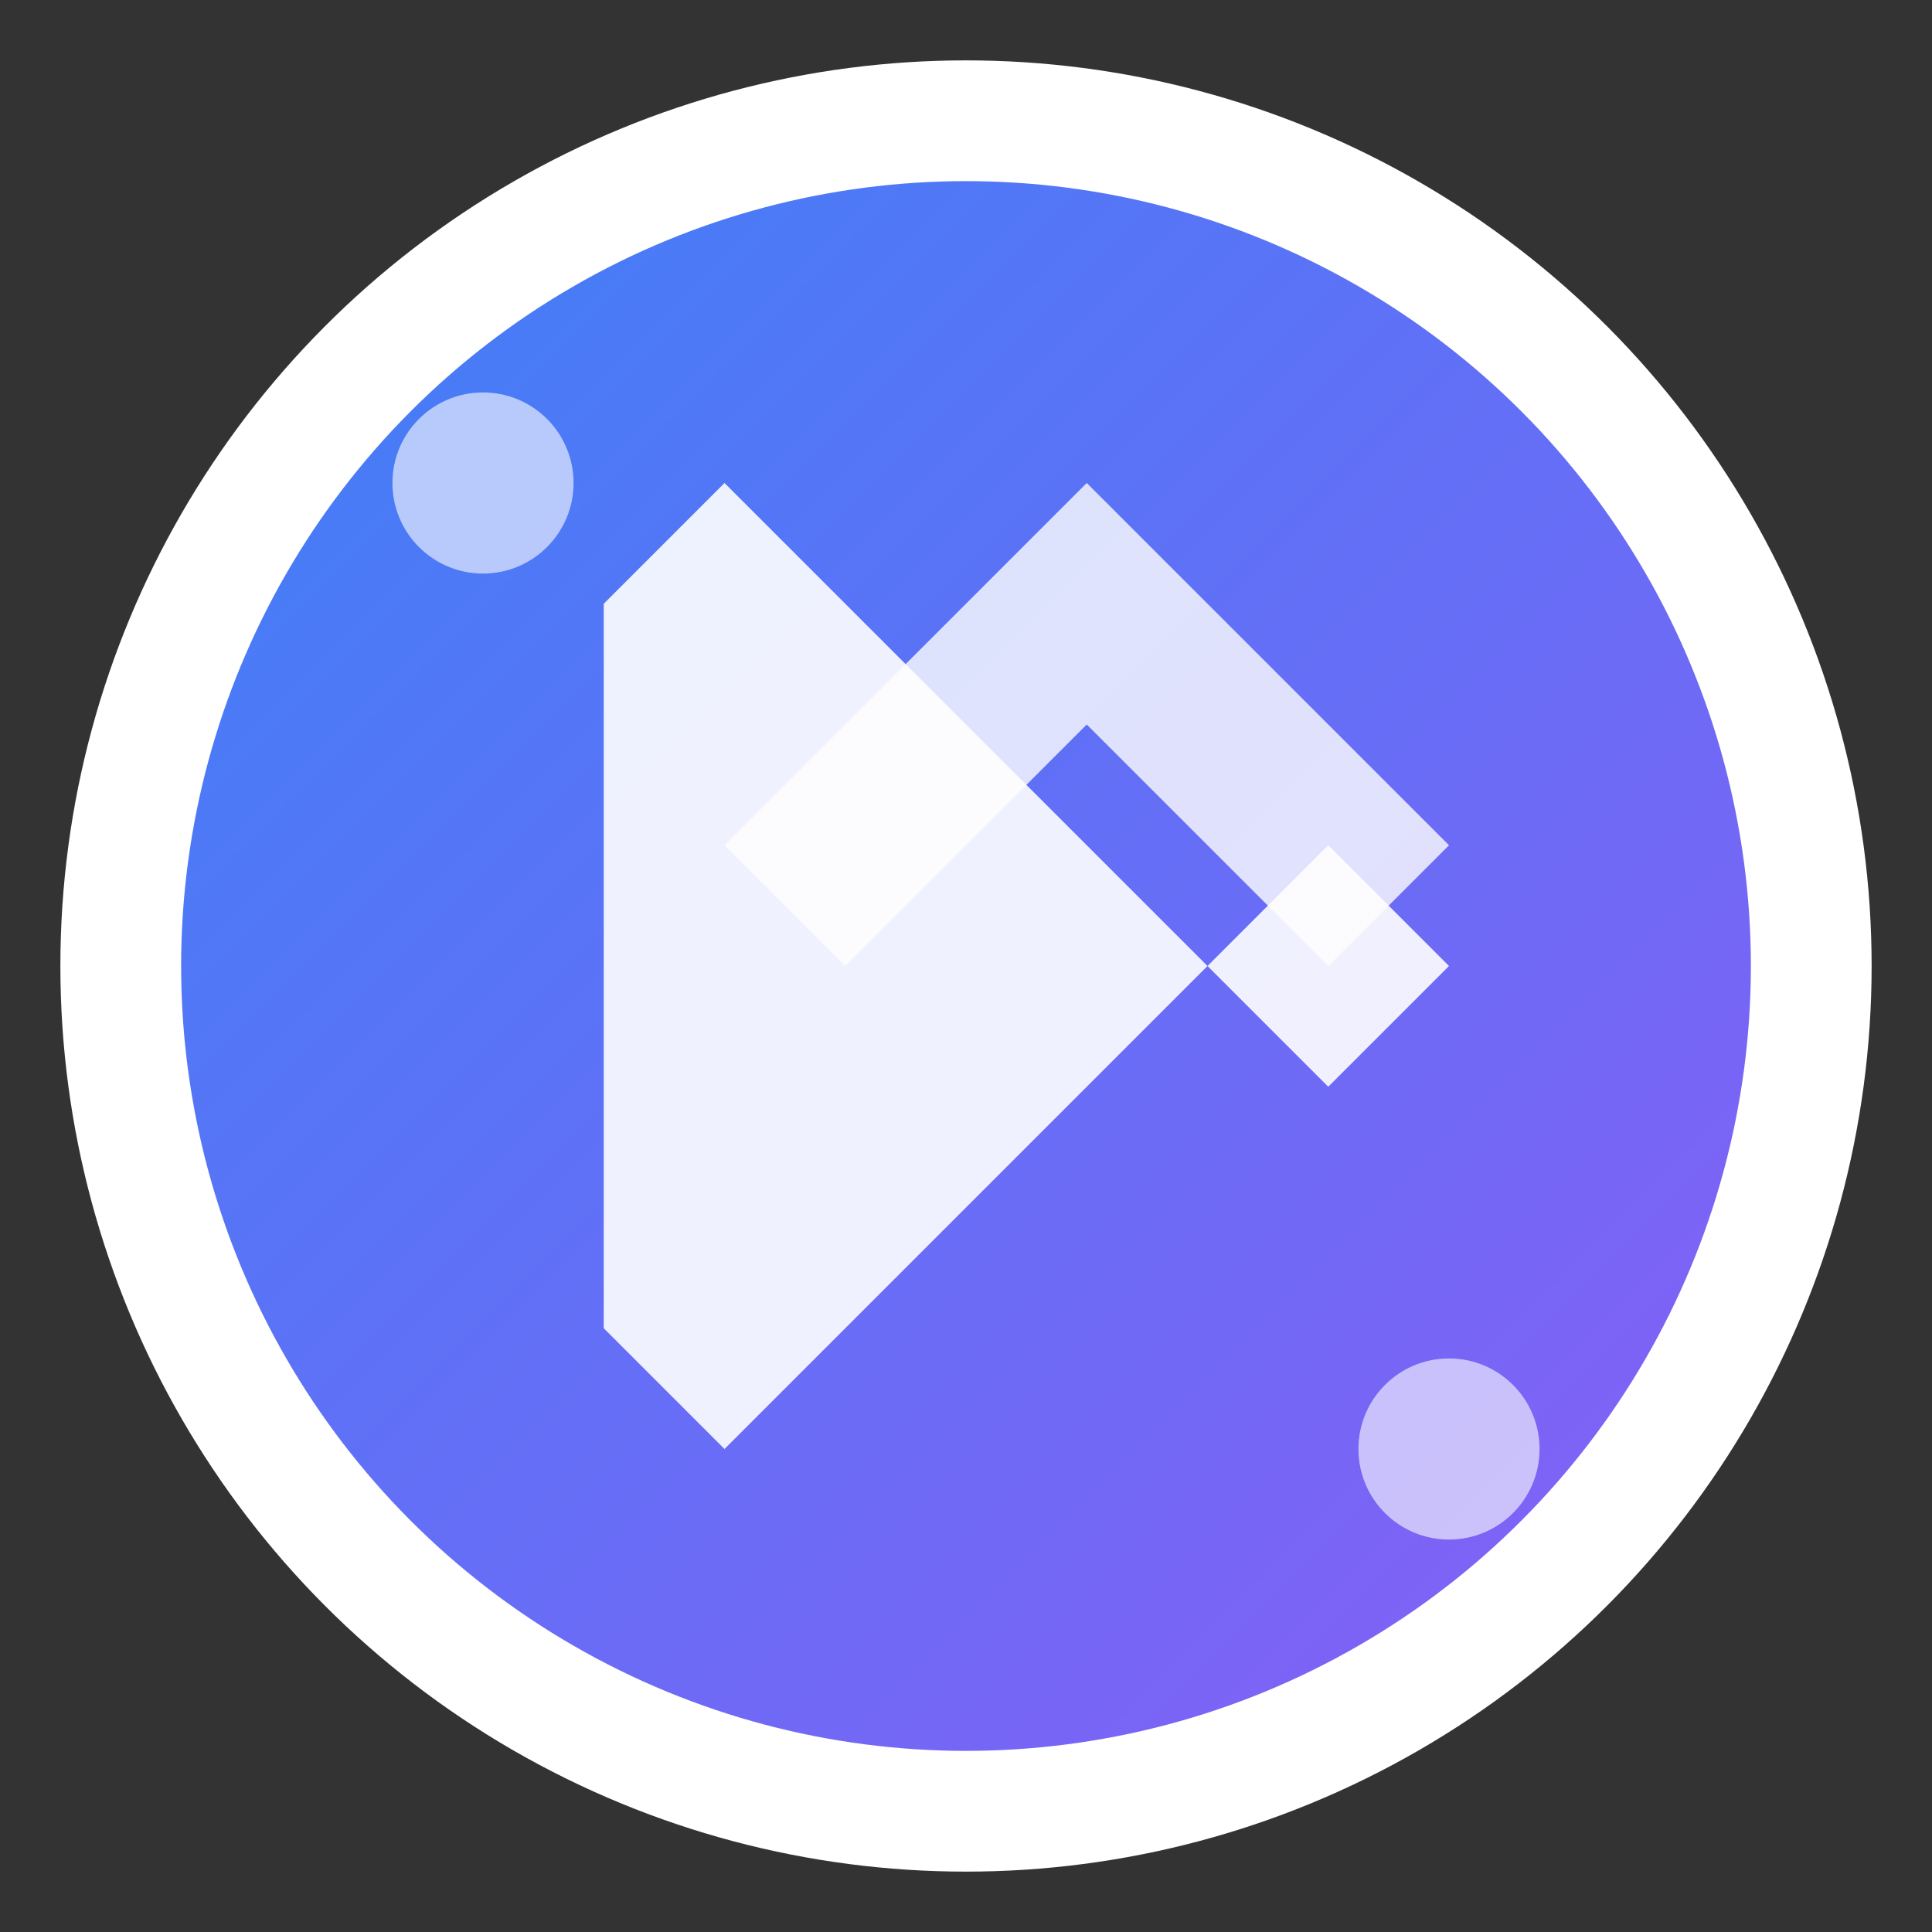 <svg width="32" height="32" viewBox="0 0 32 32" fill="none" xmlns="http://www.w3.org/2000/svg">
  <rect x="0" y="0" width="32" height="32" fill="#333333" stroke="none"/>
  <defs>
    <linearGradient id="gradient" x1="0%" y1="0%" x2="100%" y2="100%">
      <stop offset="0%" style="stop-color:#3B82F6;stop-opacity:1" />
      <stop offset="100%" style="stop-color:#8B5CF6;stop-opacity:1" />
    </linearGradient>
  </defs>
  
  <!-- 背景圆形 -->
  <circle cx="16" cy="16" r="14" fill="url(#gradient)" stroke="white" stroke-width="2"/>
  
  <!-- 工具图标 - 扳手和螺丝刀交叉 -->
  <g transform="translate(16,16)">
    <!-- 扳手 -->
    <path d="M-6,-6 L-4,-8 L-2,-6 L4,0 L6,-2 L8,0 L6,2 L4,0 L-2,6 L-4,8 L-6,6 Z" fill="white" opacity="0.9"/>
    <!-- 螺丝刀 -->
    <path d="M2,-8 L4,-6 L8,-2 L6,0 L2,-4 L-2,0 L-4,-2 L0,-6 Z" fill="white" opacity="0.8"/>
  </g>
  
  <!-- 装饰性小点 -->
  <circle cx="8" cy="8" r="1.5" fill="white" opacity="0.6"/>
  <circle cx="24" cy="24" r="1.5" fill="white" opacity="0.6"/>
</svg>